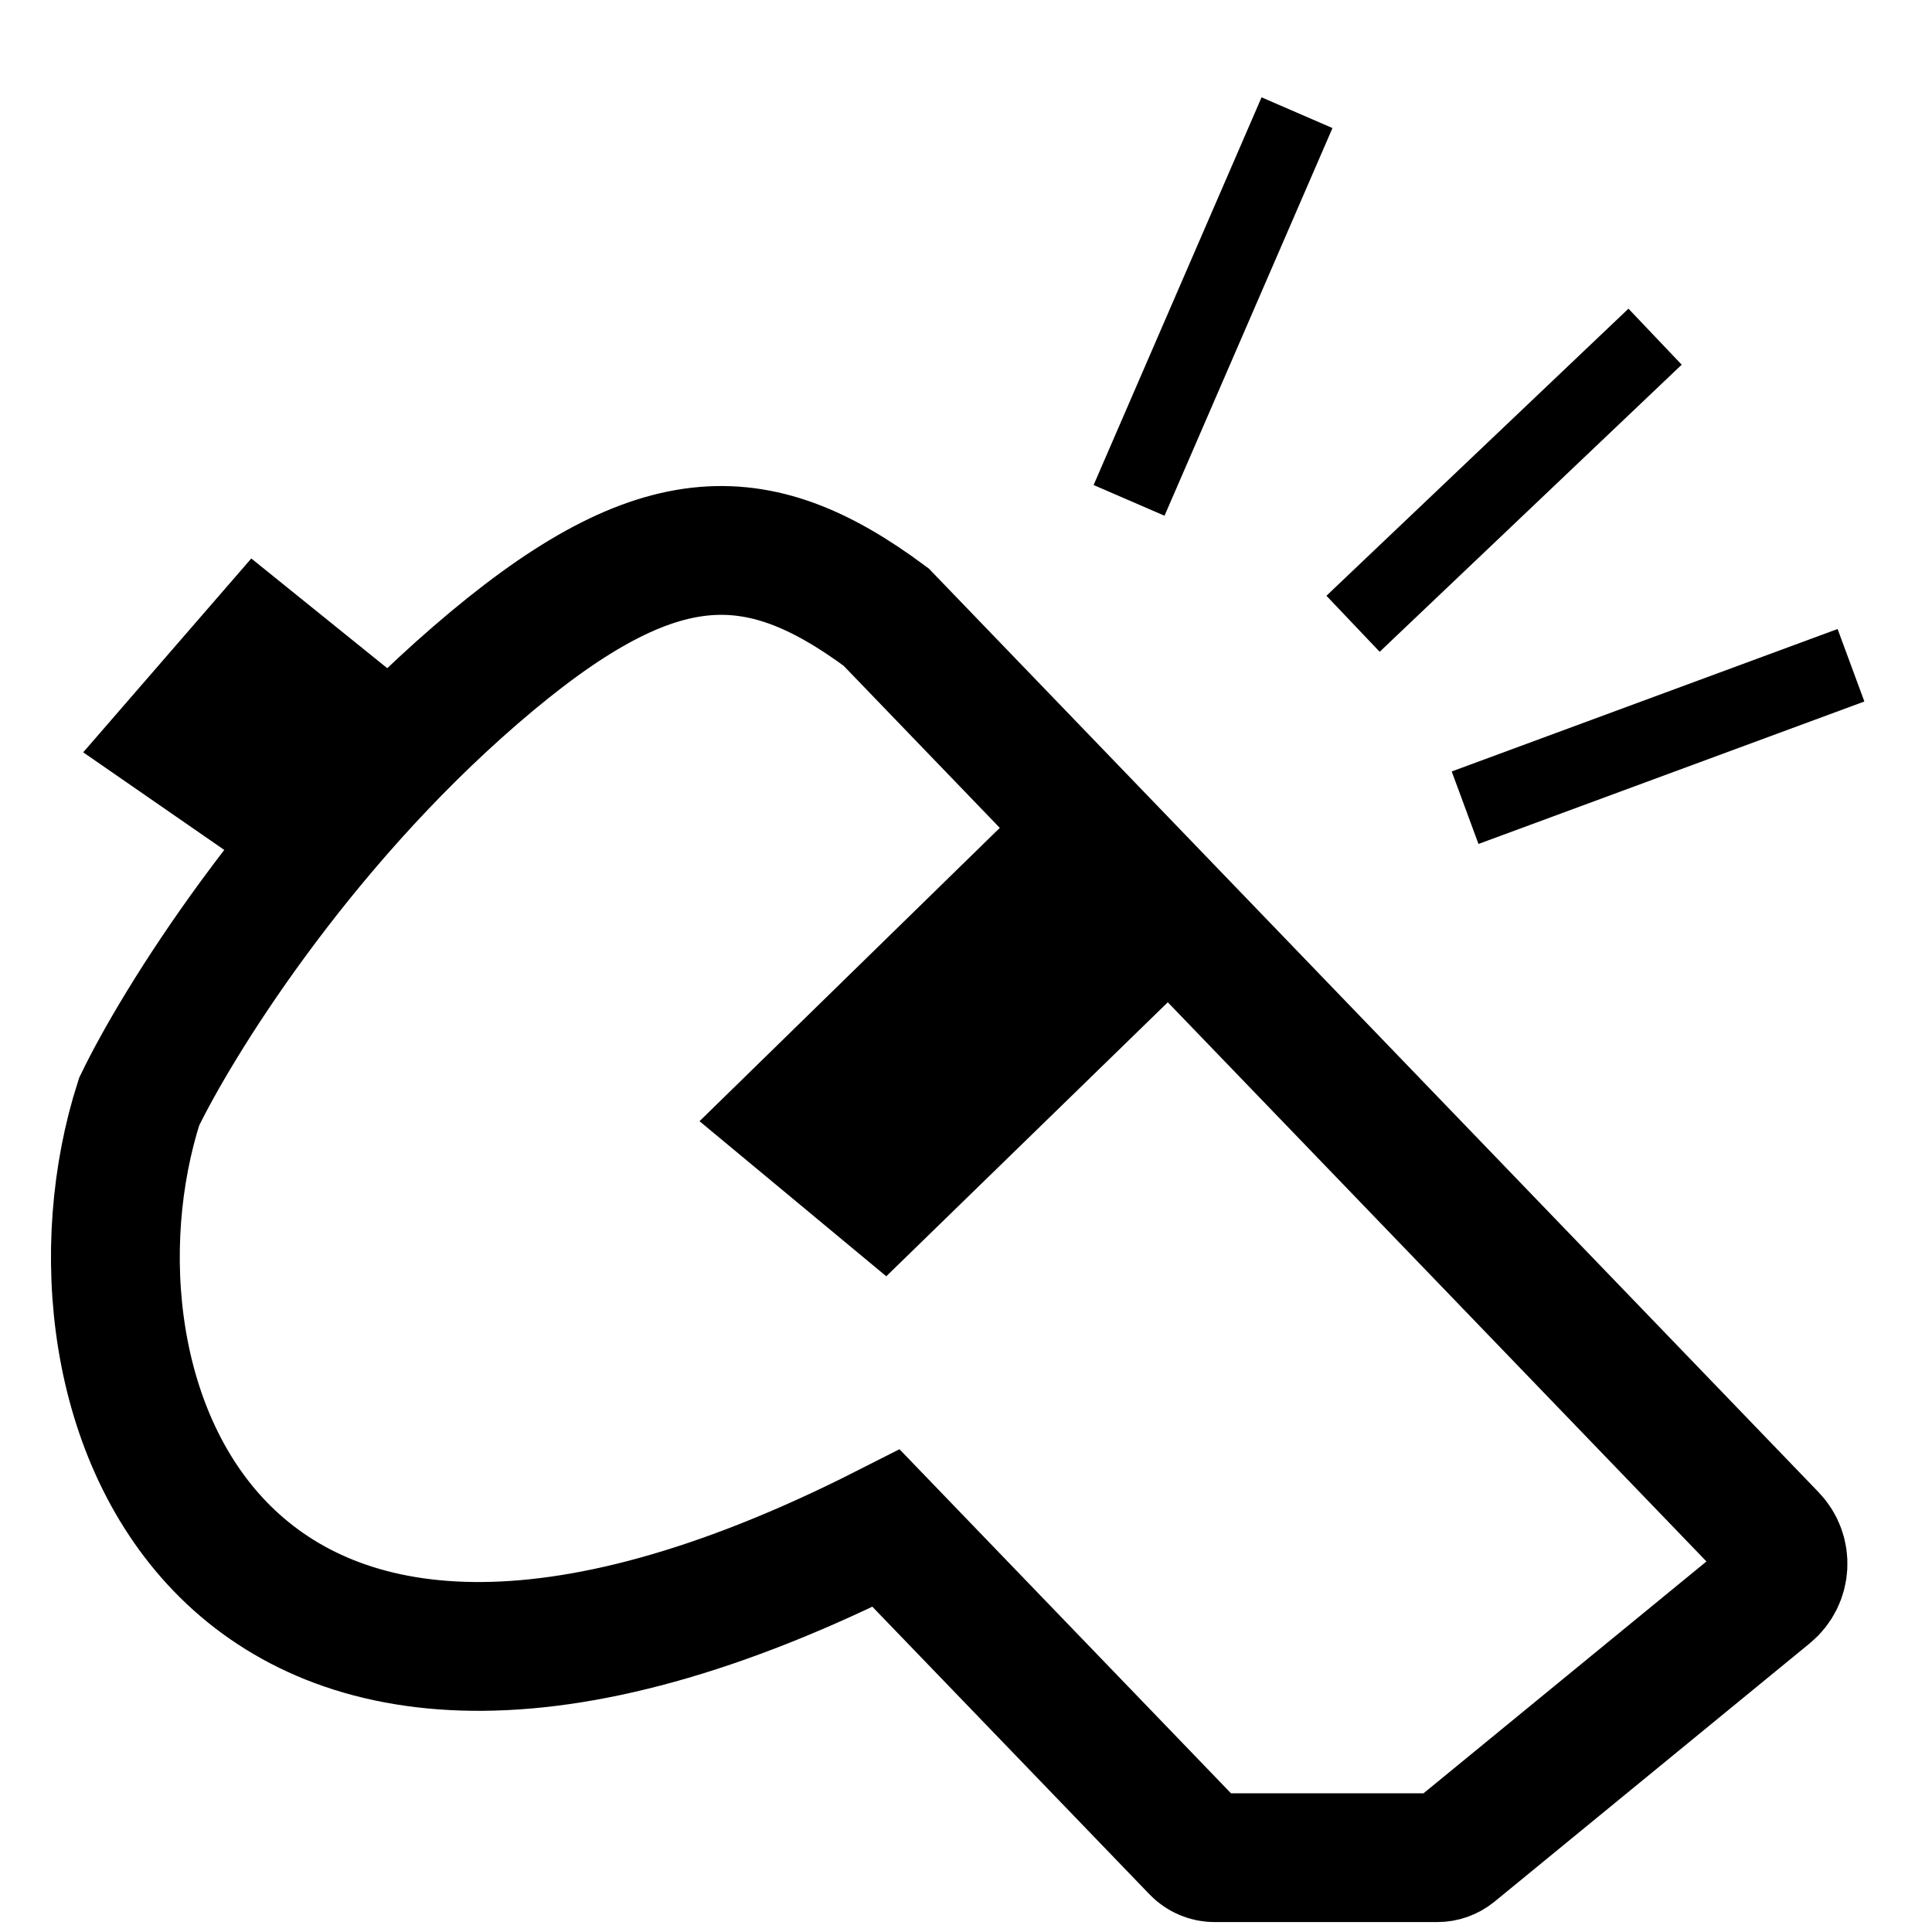 <svg width="15" height="15" viewBox="0 0 15 15" fill="none" xmlns="http://www.w3.org/2000/svg">
<path d="M9.286 14.362L6.88 11.865C1.66 14.514 0.356 10.811 1.08 8.554C1.37 7.952 2.298 6.447 3.69 5.243C5.082 4.039 5.866 4.039 6.88 4.791L13.759 11.932C13.881 12.058 13.869 12.261 13.734 12.372L11.286 14.378C11.25 14.407 11.205 14.423 11.159 14.423H9.43C9.376 14.423 9.324 14.401 9.286 14.362Z" stroke="black"/>
<path d="M1.951 6.744L0.646 5.841L1.951 4.336L3.256 5.389L1.951 6.744Z" fill="black"/>
<path d="M10.07 0.875L8.766 3.885" stroke="black" stroke-width="0.6"/>
<path d="M12.85 2.614L10.505 4.843" stroke="black" stroke-width="0.6"/>
<path d="M14.371 5.165L11.375 6.271" stroke="black" stroke-width="0.6"/>
<path d="M6.881 9.909L5.431 8.705L7.896 6.297L9.201 7.651L6.881 9.909Z" fill="black"/>
</svg>
